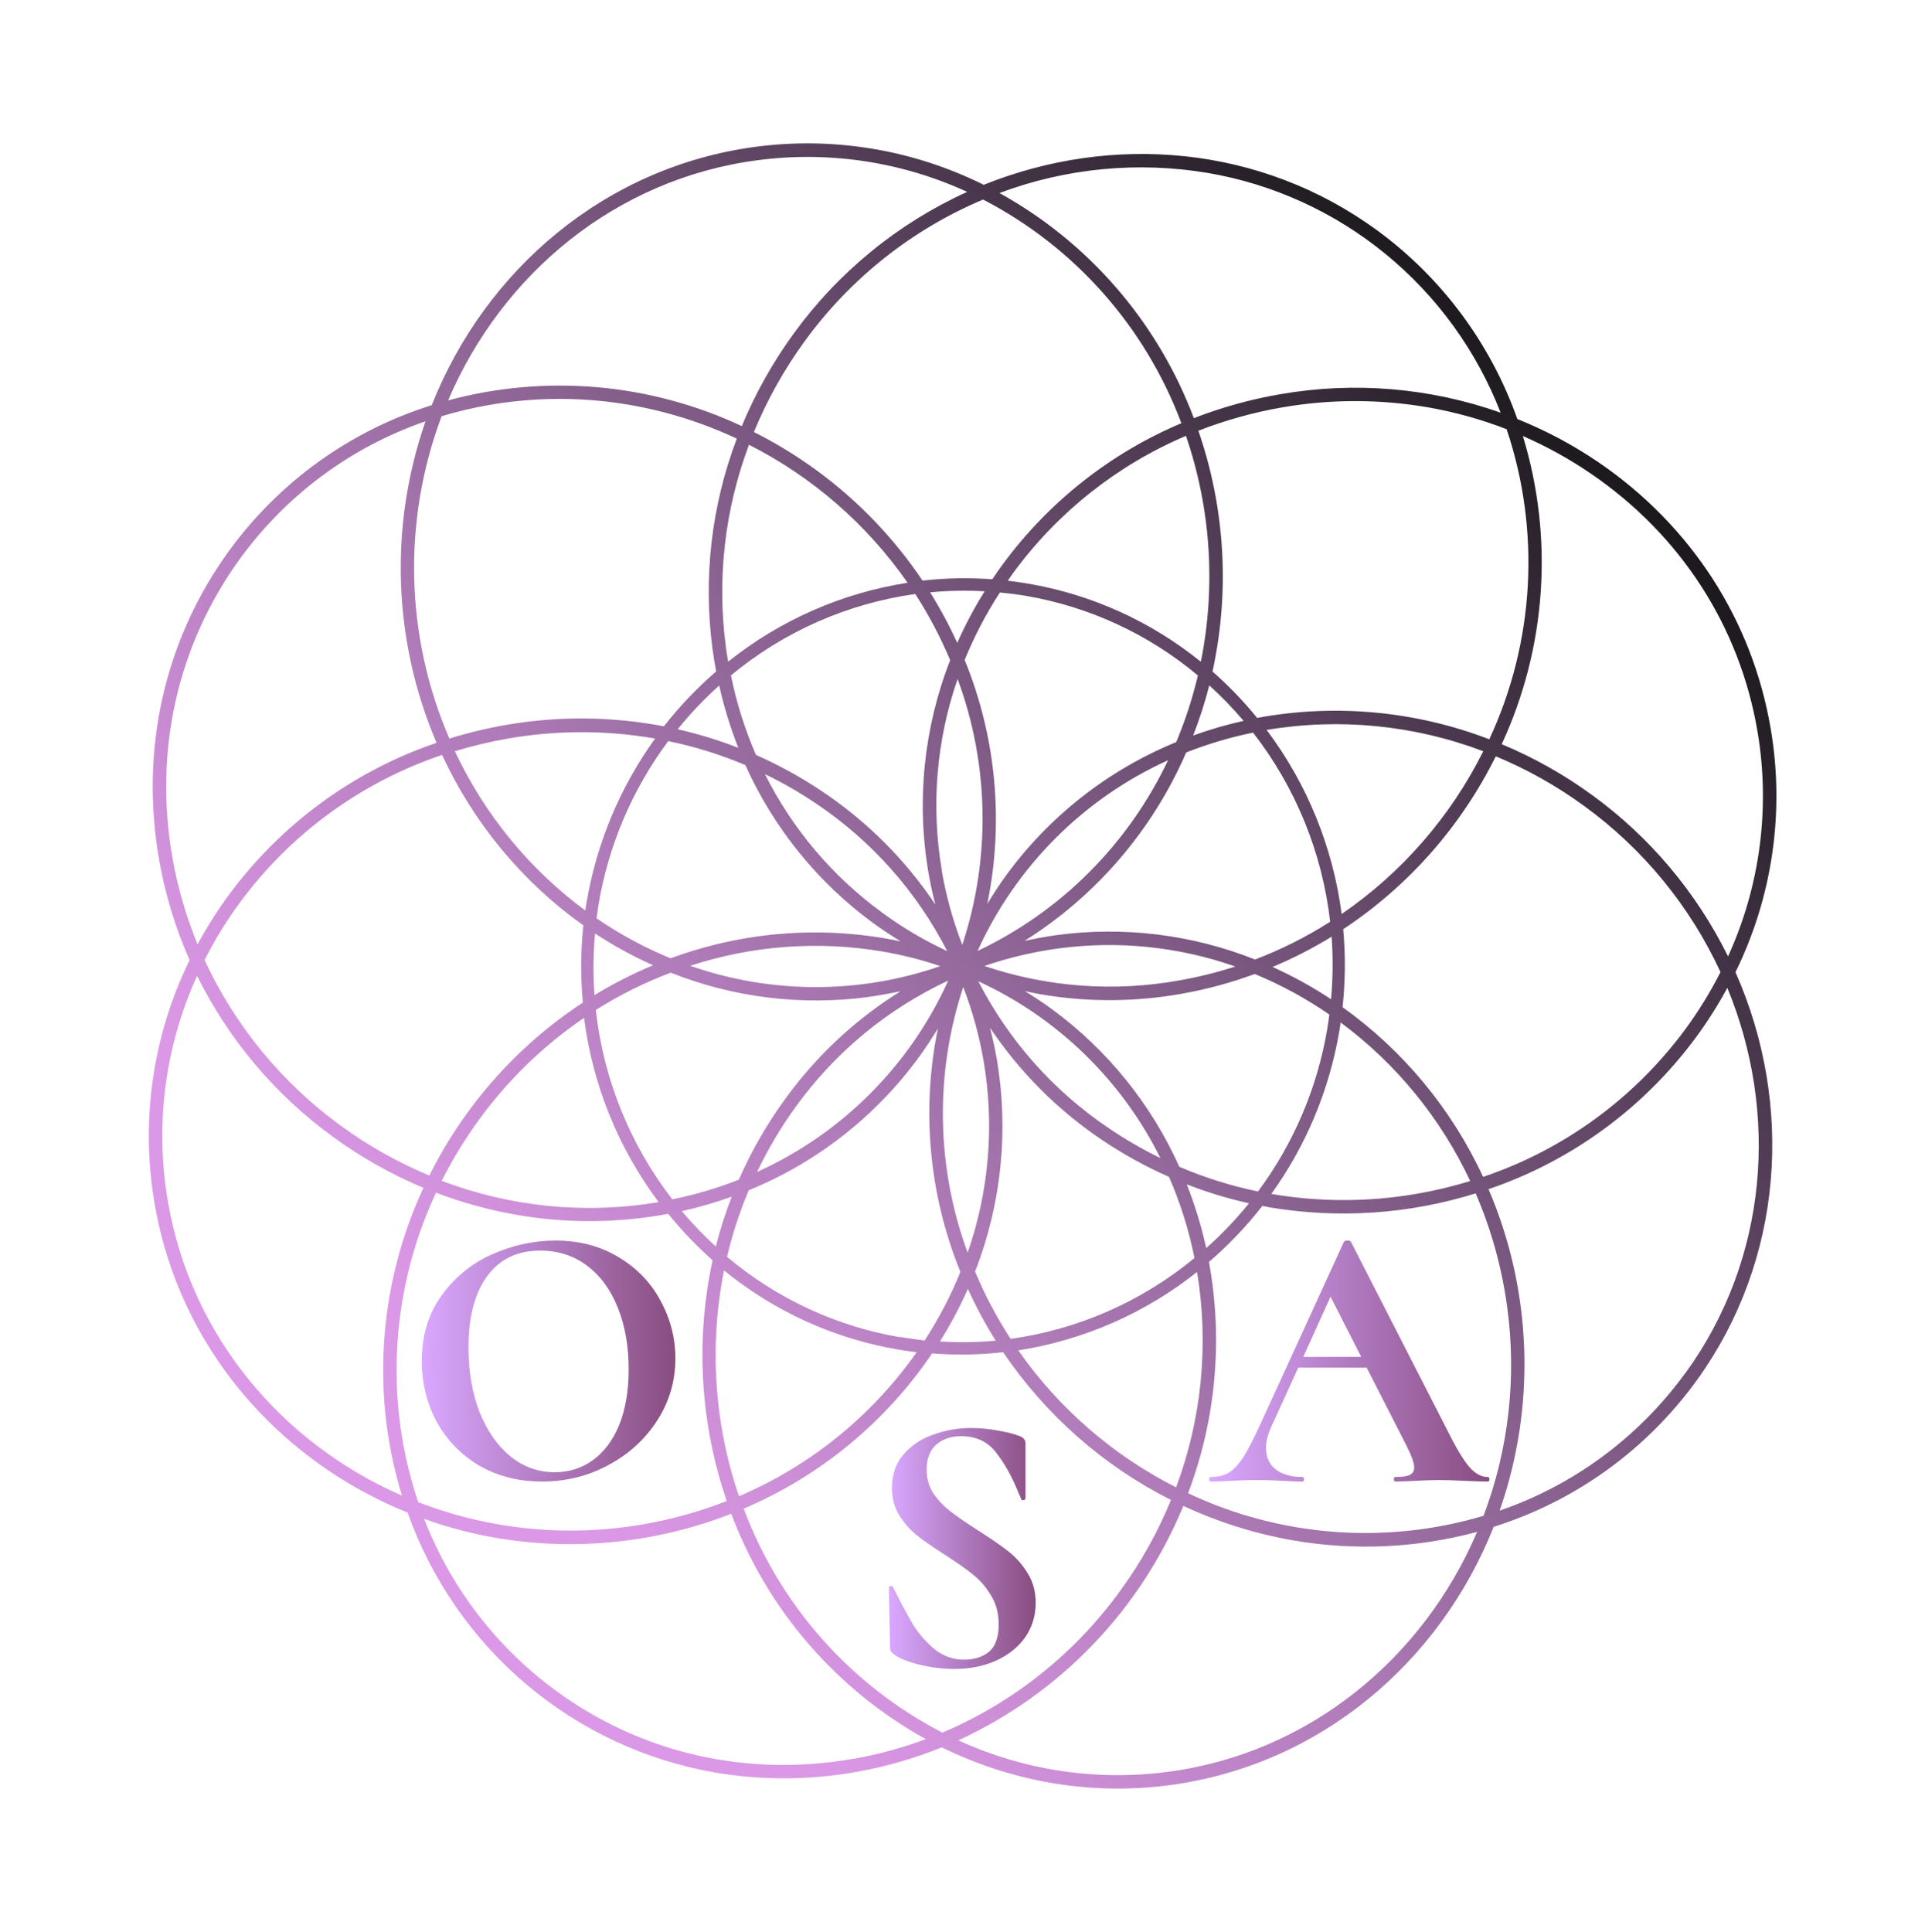 <?xml version="1.0" encoding="UTF-8"?> <svg xmlns="http://www.w3.org/2000/svg" width="1600" height="1606" viewBox="0 0 1600 1606" fill="none"> <path d="M1471.74 605.625C1456.41 515.345 1405.59 436.749 1328.6 384.205C1307.46 369.832 1284.85 357.781 1261.16 348.26C1238.95 285.562 1198.51 231.043 1145.09 191.786C1048.12 120.62 924.47 110.636 817.641 153.605C758.842 124.365 692.719 113.381 627.682 122.051C503.126 138.744 403.564 224.004 358.813 336.783C291.191 357.942 232.112 400.41 190.296 457.918C136.615 531.955 116.065 623.387 132.403 715.367C137.431 743.835 145.896 771.577 157.612 797.977C126.904 860.579 116.701 931.351 128.468 1000.13C148.773 1119.63 231.282 1213.78 338.789 1257.19C358.562 1312.78 392.665 1362.08 437.607 1400.04C482.548 1438 536.715 1463.27 594.561 1473.24C633.324 1479.82 672.926 1479.65 711.636 1472.73C736 1468.42 759.853 1461.57 782.806 1452.28C811.521 1466.43 842.102 1476.39 873.621 1481.84C906.35 1487.46 939.74 1488.07 972.655 1483.64C1097.18 1466.94 1196.74 1381.71 1241.51 1268.99C1309.1 1247.78 1368.14 1205.29 1409.92 1147.78C1483 1046.96 1490.96 917.599 1442.47 808.018C1473.26 745.356 1483.51 674.496 1471.74 605.625ZM1322.22 393.599C1396.65 444.349 1445.87 520.364 1460.72 607.621C1471.54 671.092 1463.02 736.379 1436.28 794.907C1410.07 741.736 1371.39 695.781 1323.59 661.003C1300.2 643.914 1274.89 629.658 1248.18 618.529C1285.34 538.266 1291.6 447.002 1265.74 362.392C1285.5 370.997 1304.4 381.445 1322.22 393.599ZM558.794 996.826C523.584 951.255 501.582 896.775 495.219 839.403C514.886 827.023 535.729 816.644 557.439 808.422C609.662 829.158 666.295 836.104 721.951 828.599C730.972 827.267 739.627 825.729 748.539 823.859C711.296 847.05 678.859 877.264 653.013 912.838C637.622 933.889 624.569 956.57 614.084 980.476C596.158 987.522 577.658 992.992 558.794 996.826ZM608.214 994.598C602.96 1008.12 598.521 1021.95 594.92 1036.01C584.876 1026.85 575.446 1017.04 566.693 1006.63C580.771 1003.5 594.639 999.483 608.214 994.598ZM1041.51 608.917C1076.85 654.371 1099.02 708.769 1105.58 766.109C1085.88 778.666 1064.96 789.178 1043.15 797.486C990.846 776.698 934.126 769.707 878.371 777.177C869.267 778.495 860.347 780.074 851.509 782.014C911.022 744.674 957.893 690.065 985.936 625.392C1003.95 618.302 1022.55 612.79 1041.51 608.917ZM991.713 611.311C997.021 597.716 1001.5 583.808 1005.13 569.666C1015.27 578.843 1024.79 588.683 1033.63 599.12C1019.42 602.295 1005.42 606.367 991.713 611.311ZM1115.14 759.741C1107.89 704.145 1086.4 651.403 1052.8 606.68C1113.33 596.511 1175.45 602.623 1232.86 624.398C1205.69 678.806 1165.18 725.349 1115.16 759.629L1115.14 759.741ZM1106.3 830.504C1090.85 820.25 1074.6 811.278 1057.7 803.677C1074.68 796.583 1091.09 788.178 1106.79 778.537C1108.05 795.842 1107.89 813.224 1106.3 830.504ZM788.096 815.124C756.129 885.763 699.662 942.263 629.274 974.037C638.397 954.873 649.256 936.595 661.715 919.435C694.305 874.435 737.753 838.527 787.956 815.1L788.096 815.124ZM732.618 758.034C691.73 728.12 658.53 688.82 635.777 643.399C650.819 650.675 665.316 659.043 679.152 668.435C724.853 699.287 762.049 741.273 787.277 790.485C767.986 781.514 749.629 770.636 732.479 758.01L732.618 758.034ZM782.823 723.432C773.707 670.13 778.22 615.365 795.936 564.289C822.194 635.354 823.564 713.316 799.82 785.292C792.067 765.293 786.326 744.561 782.684 723.408L782.823 723.432ZM800.67 820.513C808.359 840.511 814.044 861.232 817.639 882.368C826.632 935.564 822.033 990.193 804.276 1041.12C778.164 970.15 776.853 892.338 800.559 820.494L800.67 820.513ZM813.299 815.651C878.875 845.848 932.224 897.672 964.517 962.545C949.528 955.245 935.082 946.867 921.291 937.477C875.614 906.69 838.426 864.775 813.188 815.632L813.299 815.651ZM812.488 790.467C844.404 720.028 900.691 663.661 970.853 631.878C937.823 701.564 881.822 757.597 812.377 790.447L812.488 790.467ZM1026.78 803.29C1011.57 808.212 996.035 812.072 980.296 814.841C926.125 824.627 870.382 820.508 818.226 802.866C838.228 795.988 858.853 791.106 879.803 788.289C929.253 781.637 979.559 786.769 1026.67 803.271L1026.78 803.29ZM998.262 550.126C956.702 516.465 907.26 494.076 854.649 485.094C849.083 484.137 843.321 483.32 837.647 482.661C839.315 480.268 840.932 477.837 842.684 475.457C879.446 425.53 928.846 386.436 985.732 362.251C1006.43 422.629 1010.7 487.486 998.095 550.098L998.262 550.126ZM852.914 495.286C905.457 504.294 954.698 527.104 995.654 561.408C991.185 580.339 985.157 598.863 977.633 616.788C920.949 639.982 871.802 678.6 835.702 728.313C830.302 735.8 825.329 743.476 820.629 751.228C834.578 683.274 828.021 612.684 801.8 548.523C809.77 528.943 819.575 510.169 831.081 492.456C838.269 493.144 845.539 494.019 852.859 495.277L852.914 495.286ZM795.661 534.441C789.075 519.906 781.528 505.832 773.071 492.313C788.135 490.885 803.284 490.598 818.39 491.456C809.806 505.197 802.197 519.53 795.62 534.348L795.661 534.441ZM789.734 548.726C767.785 604.854 761.554 665.957 771.72 725.386C773.24 734.293 775.183 743.071 777.405 751.725C752.919 715.193 721.664 683.753 685.348 659.124C667.347 646.845 648.269 636.244 628.351 627.453C619.113 606.213 612.132 584.05 607.525 561.332C651.409 524.978 704.446 501.571 760.744 493.711C771.985 511.123 781.672 529.502 789.693 548.633L789.734 548.726ZM605.227 549.928C604.571 546.039 603.91 542.179 603.376 538.254C595.743 481.333 602.329 423.39 622.538 369.66C675.233 396.348 720.527 435.76 754.371 484.373C699.85 492.835 648.45 515.427 605.227 549.928ZM613.551 621.508C597.178 615.14 580.361 609.995 563.235 606.116C573.765 593.081 585.319 580.918 597.785 569.745C601.694 587.344 606.973 604.604 613.575 621.368L613.551 621.508ZM619.65 636.16C643.157 688.342 679.716 733.492 725.758 767.202C733.17 772.626 740.826 777.631 748.58 782.393C684.808 768.965 618.559 773.858 557.404 796.513C535.773 787.631 515.138 776.471 495.842 763.221C496.514 759.273 496.903 755.305 497.58 751.328C505.887 702.222 525.719 655.813 555.429 615.957C577.483 620.513 599.039 627.23 619.79 636.011L619.65 636.16ZM781.353 803.071C714.026 826.319 640.906 826.192 573.68 802.711C625.148 785.871 679.892 781.784 733.256 790.798C749.623 793.586 765.749 797.649 781.488 802.95L781.353 803.071ZM542.57 802.379C525.821 809.372 509.621 817.629 494.108 827.078C492.874 810.031 493.03 792.909 494.574 775.886C509.897 785.941 525.993 794.751 542.71 802.23L542.57 802.379ZM487.519 749.686C487.118 752.038 486.862 754.386 486.489 756.743C439.941 722.417 402.674 676.916 378.085 624.384C392.775 619.885 407.732 616.324 422.868 613.722C462.686 606.853 503.371 606.819 543.194 613.623L544.502 613.848C515.459 654.073 496.011 700.484 487.668 749.481L487.519 749.686ZM484.85 769.401C482.613 790.641 482.48 812.051 484.453 833.316C430.022 869.001 385.99 918.595 356.866 977.02C330.75 966.169 306.005 952.242 283.15 935.529C234.399 900.111 195.459 852.743 170.025 797.92C178.481 781.179 188.315 765.179 199.423 750.087C241.633 692.866 300.286 650.06 367.45 627.455C393.683 684.205 434.205 733.066 484.999 769.197L484.85 769.401ZM398.02 930.803C422.096 897.685 451.672 868.994 485.446 845.994C492.582 901.585 513.94 954.353 547.43 999.138C486.818 1009.38 424.598 1003.26 367.119 981.405C376.079 963.648 386.463 946.657 398.169 930.598L398.02 930.803ZM601.762 1055.89C643.467 1089.9 693.184 1112.53 746.119 1121.59C751.379 1122.5 756.663 1123.26 761.915 1123.88C724.701 1176.81 673.561 1218.26 614.238 1243.58C593.636 1183.24 589.331 1118.47 601.762 1055.89ZM747.859 1111.37C694.957 1102.3 645.408 1079.25 604.292 1044.56C608.748 1025.68 614.768 1007.2 622.289 989.322C679.092 966.154 728.337 927.482 764.472 877.668C769.899 870.185 774.845 862.505 779.572 854.757C765.633 922.588 772.14 993.052 798.259 1057.12C790.186 1077.04 780.222 1096.12 768.504 1114.12C761.81 1113.22 754.911 1112.36 748.009 1111.17L747.859 1111.37ZM804.476 1071.25C811.207 1086.1 818.933 1100.47 827.601 1114.27C812.181 1115.69 796.677 1115.91 781.224 1114.95C790.004 1100.96 797.774 1086.35 804.476 1071.25ZM810.412 1056.9C832.339 1000.88 838.61 939.893 828.547 880.554C827.027 871.646 825.051 862.891 822.862 854.214C847.342 890.711 878.583 922.118 914.876 946.721C932.824 958.896 951.828 969.416 971.657 978.154C981.085 999.812 988.183 1022.42 992.83 1045.6C949.007 1081.73 896.118 1104.98 840.002 1112.77C828.482 1095.06 818.583 1076.33 810.427 1056.82L810.412 1056.9ZM994.974 1057.24C1004.9 1117.4 998.882 1179.13 977.538 1236.22C925.143 1209.71 880.074 1170.59 846.338 1122.33C900.647 1113.89 951.862 1091.44 994.988 1057.16L994.974 1057.24ZM986.386 984.346C1003.21 990.912 1020.51 996.178 1038.13 1000.1C1027.31 1013.48 1015.41 1025.94 1002.57 1037.36C998.612 1019.28 993.2 1001.55 986.386 984.346ZM980.263 969.834C956.825 917.653 920.325 872.491 874.332 838.765C866.998 833.383 859.472 828.458 851.876 823.78C856.3 824.714 860.719 825.675 865.172 826.44C903.943 833.035 943.556 832.863 982.275 825.932C1002.93 822.273 1023.23 816.783 1042.93 809.525C1064.71 818.532 1085.49 829.831 1104.91 843.234C1104.36 847.29 1103.82 851.318 1103.13 855.379C1094.85 904.292 1075.14 950.532 1045.62 990.289C1023.21 985.645 1001.32 978.774 980.273 969.778L980.263 969.834ZM1113.19 857.049C1113.6 854.613 1114 852.233 1114.22 849.791C1160.47 884.05 1197.5 929.351 1222 981.611C1207.31 986.116 1192.35 989.677 1177.22 992.273C1137.33 999.145 1096.58 999.158 1056.7 992.31C1085.58 952.147 1104.91 905.852 1113.19 856.993L1113.19 857.049ZM1115.88 837.166C1118.23 815.616 1118.42 793.885 1116.44 772.299C1170.58 736.508 1214.34 686.928 1243.25 628.606C1269.39 639.448 1294.16 653.379 1317.02 670.107C1365.77 705.591 1404.67 753.035 1430.03 807.925C1421.59 824.565 1411.8 840.475 1400.76 855.493C1358.53 912.706 1299.87 955.516 1232.7 978.147C1206.58 921.739 1166.32 873.138 1115.89 837.11L1115.88 837.166ZM1237.84 614.448C1176.38 590.825 1109.63 584.677 1044.91 596.677C1033.63 582.809 1021.23 569.918 1007.81 558.137C1022.35 491.606 1018.28 422.329 996.051 358.002C1018.67 349.185 1042.11 342.67 1066.02 338.555C1105.84 331.683 1146.52 331.65 1186.35 338.456C1208.86 342.358 1230.94 348.479 1252.27 356.733C1280.67 441.281 1275.5 533.613 1237.84 614.448ZM1004.02 143.763C1058.21 153.034 1109.1 176.252 1151.72 211.163C1194.35 246.073 1227.26 291.487 1247.28 342.992C1188.58 322.249 1125.58 316.957 1064.27 327.62C1039.68 331.825 1015.57 338.504 992.301 347.558C962.28 267.826 904.991 201.482 830.715 160.435C886.043 139.707 945.805 133.958 1004.02 143.763ZM817.104 165.848C893.043 205.129 951.778 271.37 981.935 351.742C922.963 376.652 871.741 417.079 833.652 468.775C830.565 472.942 827.636 477.194 824.79 481.46C805.456 480.02 786.03 480.396 766.764 482.583C742.865 446.967 712.94 415.847 678.349 390.637C661.997 378.709 644.701 368.15 626.633 359.066C637.629 332.328 651.786 307.018 668.799 283.684C706.634 231.539 757.919 190.79 817.104 165.848ZM629.071 133.242C688.646 125.267 749.241 134.363 803.893 159.485C746.541 185.493 696.88 226.037 659.772 277.147C642.377 301.002 627.868 326.857 616.554 354.164C540.219 318.405 453.795 310.836 372.441 332.785C417.265 227.655 511.683 148.89 629.071 133.242ZM367.175 345.886C417.78 330.736 471.17 327.525 523.198 336.504C554.044 341.825 584.045 351.266 612.404 364.575C591.247 420.311 584.322 480.489 592.261 539.6C593.092 545.824 594.109 551.965 595.247 558.069C579.323 571.8 564.777 587.072 551.822 603.664C508.633 595.397 464.318 594.984 420.978 602.445C404.92 605.212 389.058 609.022 373.49 613.853C336.744 528.759 334.454 432.585 367.105 345.788L367.175 345.886ZM143.418 713.427C127.628 624.452 147.486 536.071 199.369 464.521C237.936 411.39 291.804 371.467 353.67 350.165C323.332 437.264 326.613 532.636 362.862 617.387C293.935 640.808 233.75 684.843 190.358 743.6C180.712 756.747 171.978 770.548 164.22 784.904C154.753 761.901 147.779 737.936 143.418 713.427ZM139.501 998.253C128.657 934.825 137.129 869.573 163.806 811.06C190.095 864.161 228.81 910.04 276.624 944.754C299.997 961.845 325.286 976.116 351.969 987.274C323.089 1049.41 312.575 1118.59 321.682 1186.55C324.279 1205.72 328.455 1224.64 334.168 1243.11C234.475 1199.58 158.575 1110.5 139.501 998.253ZM332.737 1185.05C323.884 1118.95 334.184 1051.66 362.401 991.286C384.211 999.629 406.775 1005.82 429.776 1009.78C471.371 1016.95 513.904 1016.64 555.398 1008.87C566.612 1022.73 578.949 1035.64 592.284 1047.46C577.881 1113.98 581.954 1183.2 604.054 1247.54C581.465 1256.39 558.04 1262.91 534.142 1266.99C471.453 1277.84 407.024 1271.45 347.656 1248.51C340.658 1227.89 335.661 1206.64 332.737 1185.05ZM709.582 1461.74C620.984 1477.38 532.74 1457.29 461.705 1404.93C412.527 1368.91 374.649 1319.46 352.561 1262.44C372.034 1269.41 392.066 1274.69 412.438 1278.21C478.15 1289.36 545.645 1282.43 607.776 1258.15C637.814 1337.95 695.141 1404.36 769.472 1445.46C750.09 1452.69 730.102 1458.15 709.749 1461.77L709.582 1461.74ZM783.204 1440.01C707.146 1400.71 648.317 1334.39 618.124 1253.9C681.566 1226.93 735.939 1182.13 774.723 1124.87C794.398 1126.41 814.174 1126.07 833.788 1123.87C869.104 1176.11 917.131 1218.39 973.295 1246.67C962.344 1273.41 948.205 1298.72 931.19 1322.03C893.497 1374.18 842.365 1414.98 783.316 1440.03L783.204 1440.01ZM971.043 1472.58C911.575 1480.55 851.086 1471.5 796.517 1446.45C881.106 1407.63 947.945 1338.01 983.569 1251.61C1012.67 1265.19 1043.43 1274.84 1075.05 1280.3C1125.86 1289.09 1177.97 1286.65 1227.76 1273.17C1182.94 1378.16 1088.5 1456.89 971.154 1472.6L971.043 1472.58ZM1232.95 1259.88C1151.59 1284.03 1064.27 1277.34 987.506 1241.1C1010.66 1179.81 1016.66 1113.32 1004.85 1048.85C1021.15 1034.84 1036.02 1019.24 1049.25 1002.27C1051.2 1002.6 1053.12 1003.11 1055.04 1003.44C1112.32 1013.11 1171.06 1009.15 1226.55 991.876C1239.57 1022.07 1248.38 1053.93 1252.75 1086.56C1260.71 1145.08 1253.94 1204.68 1233.06 1259.9L1232.95 1259.88ZM1400.75 1141.25C1362.18 1194.36 1308.32 1234.26 1246.46 1255.55C1276.84 1168.47 1273.54 1073.09 1237.21 988.374C1306.14 964.956 1366.32 920.907 1409.69 862.128C1419.29 849.06 1427.98 835.339 1435.7 821.062C1478.68 925.288 1469.67 1046.37 1400.86 1141.27L1400.75 1141.25Z" fill="url(#paint0_linear_274_788)"></path> <path d="M770.184 1221.49C770.184 1228.91 772.066 1235.5 775.83 1241.27C779.803 1247.04 784.612 1252.09 790.259 1256.41C795.905 1260.74 803.537 1266 813.157 1272.18C823.612 1278.77 831.977 1284.54 838.25 1289.49C844.524 1294.43 849.856 1300.51 854.247 1307.72C858.639 1314.73 860.835 1322.87 860.835 1332.14C860.835 1342.86 857.907 1352.44 852.052 1360.89C846.197 1369.13 838.041 1375.62 827.585 1380.36C817.339 1384.89 805.838 1387.16 793.082 1387.16C783.671 1387.16 773.843 1385.92 763.596 1383.45C753.35 1380.77 746.449 1377.89 742.894 1374.79C741.849 1373.97 741.012 1373.25 740.385 1372.63C739.967 1371.81 739.757 1370.57 739.757 1368.92L738.816 1319.78V1319.47C738.816 1318.64 739.339 1318.23 740.385 1318.23C741.43 1318.03 742.058 1318.34 742.267 1319.16C748.54 1331.73 753.977 1341.93 758.578 1349.76C763.387 1357.59 769.347 1364.49 776.457 1370.47C783.776 1376.44 792.036 1379.43 801.237 1379.43C809.602 1379.43 816.502 1377.27 821.939 1372.94C827.376 1368.41 830.095 1360.78 830.095 1350.07C830.095 1341 828.004 1333.07 823.821 1326.27C819.848 1319.47 814.934 1313.7 809.079 1308.96C803.224 1304.22 795.173 1298.55 784.926 1291.96C774.889 1285.57 767.047 1280.11 761.401 1275.58C755.964 1271.04 751.259 1265.58 747.286 1259.2C743.312 1252.81 741.326 1245.29 741.326 1236.63C741.326 1225.71 744.462 1216.54 750.736 1209.12C757.218 1201.5 765.478 1195.94 775.516 1192.43C785.553 1188.72 796.114 1186.87 807.197 1186.87C814.516 1186.87 821.939 1187.59 829.467 1189.03C836.996 1190.27 843.06 1191.82 847.66 1193.67C849.542 1194.49 850.797 1195.42 851.424 1196.45C852.052 1197.28 852.365 1198.41 852.365 1199.85V1245.29C852.365 1245.91 851.843 1246.42 850.797 1246.83C849.752 1247.04 849.124 1246.83 848.915 1246.21L846.406 1240.34C841.178 1227.36 835.009 1216.34 827.899 1207.27C820.998 1198.2 811.275 1193.67 798.728 1193.67C790.363 1193.67 783.462 1196.04 778.025 1200.78C772.797 1205.52 770.184 1212.42 770.184 1221.49Z" fill="url(#paint1_linear_274_788)"></path> <path d="M1236.39 1227.58C1237.45 1227.58 1237.98 1228.21 1237.98 1229.48C1237.98 1230.74 1237.45 1231.38 1236.39 1231.38C1232.13 1231.38 1225.54 1231.17 1216.6 1230.74C1207.24 1230.32 1200.54 1230.11 1196.5 1230.11C1191.18 1230.11 1184.69 1230.32 1177.03 1230.74C1169.8 1231.17 1164.06 1231.38 1159.8 1231.38C1158.95 1231.38 1158.53 1230.74 1158.53 1229.48C1158.53 1228.21 1158.95 1227.58 1159.8 1227.58C1165.33 1227.58 1169.27 1227.05 1171.61 1225.99C1174.16 1224.72 1175.44 1222.61 1175.44 1219.65C1175.44 1216.06 1173.31 1210.04 1169.06 1201.59L1135.87 1136.62H1079.07L1056.41 1186.38C1053.65 1192.5 1052.27 1198.21 1052.27 1203.49C1052.27 1211.1 1054.93 1217.01 1060.24 1221.24C1065.77 1225.46 1073.11 1227.58 1082.26 1227.58C1083.33 1227.58 1083.86 1228.21 1083.86 1229.48C1083.86 1230.74 1083.33 1231.38 1082.26 1231.38C1078.43 1231.38 1072.9 1231.17 1065.67 1230.74C1057.58 1230.32 1050.56 1230.11 1044.61 1230.11C1038.86 1230.11 1031.95 1230.32 1023.87 1230.74C1016.63 1231.17 1010.78 1231.38 1006.32 1231.38C1005.46 1231.38 1005.04 1230.74 1005.04 1229.48C1005.04 1228.21 1005.46 1227.58 1006.32 1227.58C1012.27 1227.58 1017.27 1226.41 1021.31 1224.09C1025.36 1221.55 1029.4 1217.22 1033.44 1211.1C1037.48 1204.76 1042.27 1195.46 1047.8 1183.21L1117.04 1032.04C1117.47 1031.41 1118.43 1031.09 1119.92 1031.09C1121.62 1031.09 1122.57 1031.41 1122.79 1032.04L1202.56 1187.96C1210.01 1202.96 1216.18 1213.31 1221.07 1219.02C1225.96 1224.72 1231.07 1227.58 1236.39 1227.58ZM1083.22 1127.75H1131.4L1105.88 1077.68L1083.22 1127.75Z" fill="url(#paint2_linear_274_788)"></path> <path d="M450.594 1231.38C431.032 1231.38 413.574 1226.95 398.22 1218.09C383.075 1209.02 371.296 1196.86 362.883 1181.62C354.68 1166.16 350.578 1149.37 350.578 1131.23C350.578 1110.01 356.047 1091.88 366.985 1076.83C377.922 1061.59 391.91 1050.15 408.947 1042.53C426.195 1034.9 443.758 1031.09 461.637 1031.09C481.619 1031.09 499.182 1035.73 514.326 1045C529.471 1054.07 541.039 1066.12 549.032 1081.16C557.235 1096.2 561.337 1112.17 561.337 1129.07C561.337 1147.82 556.289 1165.03 546.193 1180.69C536.096 1196.35 522.53 1208.71 505.492 1217.78C488.665 1226.84 470.366 1231.38 450.594 1231.38ZM461.006 1223.65C472.785 1223.65 483.302 1220.35 492.556 1213.76C502.022 1206.96 509.383 1197.17 514.642 1184.4C519.9 1171.42 522.53 1155.96 522.53 1138.03C522.53 1119.08 519.585 1102.18 513.695 1087.34C507.806 1072.3 499.287 1060.56 488.139 1052.11C476.991 1043.66 463.95 1039.44 449.016 1039.44C429.876 1039.44 415.152 1046.54 404.845 1060.76C394.539 1074.77 389.386 1094.45 389.386 1119.8C389.386 1139.79 392.435 1157.71 398.535 1173.58C404.845 1189.24 413.364 1201.5 424.091 1210.36C435.029 1219.22 447.334 1223.65 461.006 1223.65Z" fill="url(#paint3_linear_274_788)"></path> <defs> <linearGradient id="paint0_linear_274_788" x1="401.577" y1="1164.49" x2="1437.33" y2="236.075" gradientUnits="userSpaceOnUse"> <stop stop-color="#DB98E6"></stop> <stop offset="0.09" stop-color="#CF90D9"></stop> <stop offset="0.27" stop-color="#AF7BB8"></stop> <stop offset="0.5" stop-color="#7C5982"></stop> <stop offset="0.78" stop-color="#362A38"></stop> <stop offset="0.85" stop-color="#221D23"></stop> <stop offset="1"></stop> </linearGradient> <linearGradient id="paint1_linear_274_788" x1="738.816" y1="1287.01" x2="860.835" y2="1287.01" gradientUnits="userSpaceOnUse"> <stop stop-color="#D9A8FF"></stop> <stop offset="1" stop-color="#884D80"></stop> </linearGradient> <linearGradient id="paint2_linear_274_788" x1="1005.04" y1="1131.23" x2="1237.98" y2="1131.23" gradientUnits="userSpaceOnUse"> <stop stop-color="#D9A8FF"></stop> <stop offset="1" stop-color="#884D80"></stop> </linearGradient> <linearGradient id="paint3_linear_274_788" x1="350.578" y1="1131.23" x2="561.337" y2="1131.23" gradientUnits="userSpaceOnUse"> <stop stop-color="#D9A8FF"></stop> <stop offset="1" stop-color="#884D80"></stop> </linearGradient> </defs> </svg> 